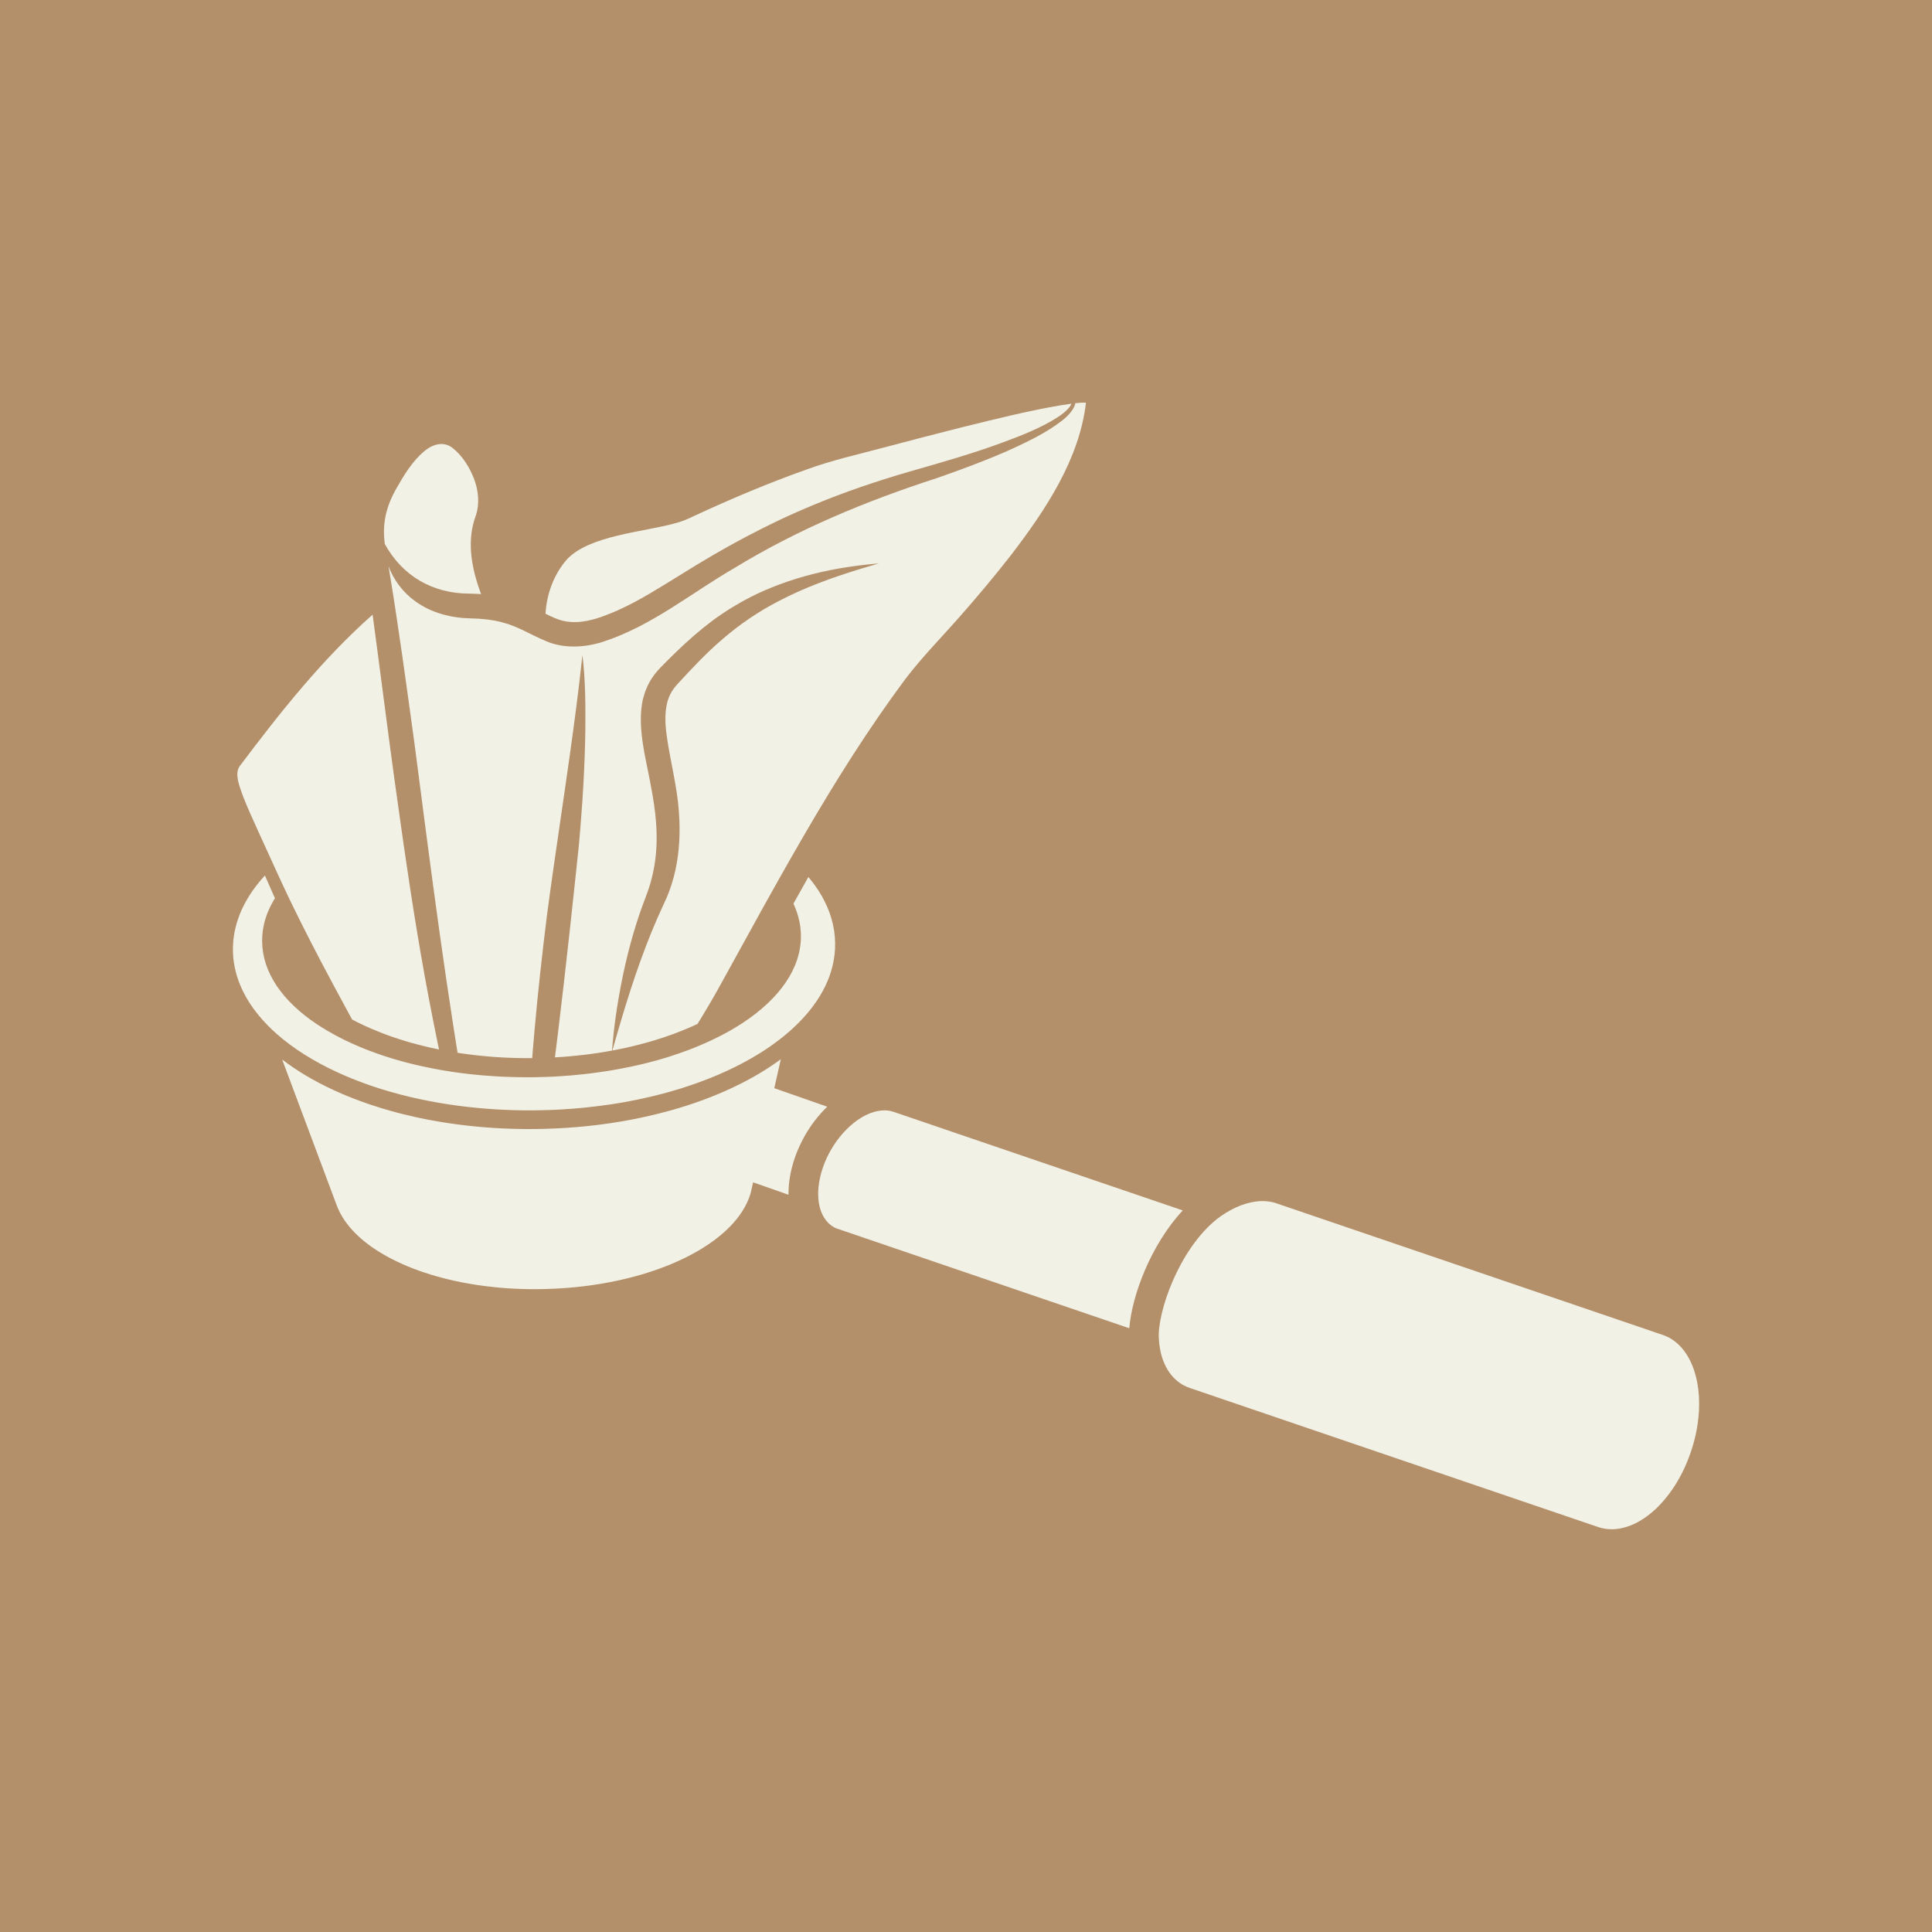 <?xml version="1.0" encoding="UTF-8"?>
<svg id="Livello_2" data-name="Livello 2" xmlns="http://www.w3.org/2000/svg" viewBox="0 0 1000 1000">
  <defs>
    <style>
      .cls-1 {
        fill: #b38f6a;
      }

      .cls-2 {
        fill: #f2f1e5;
      }
    </style>
  </defs>
  <rect class="cls-1" width="1000" height="1000"/>
  <g>
    <path class="cls-2" d="M351.83,545.12c-.15.05-.29.1-.44.15h0c.15-.05.29-.1.44-.15Z"/>
    <path class="cls-2" d="M428.18,572.83c-4.48,4.31-8.43,9.43-11.67,15.11l-.03.08c-5.57,9.9-8.46,20.58-8.35,30.4l-13.46-4.75-4.87-1.69-.4,1.78-.88,3.88-.03.16h-.02c-7.68,25.77-49.24,46.55-100.65,49.19h0c-1.73.09-3.47.15-5.22.21-1.94.05-3.87.08-5.78.08-.73,0-1.47,0-2.2,0-.54,0-1.07-.02-1.61-.03-1.26-.03-2.53-.06-3.78-.1-.63-.02-1.26-.04-1.88-.08-.22,0-.44-.02-.66-.03-.71-.03-1.42-.07-2.12-.11-.93-.05-1.86-.11-2.79-.18-1.22-.09-2.44-.19-3.66-.3-2.14-.2-4.26-.43-6.36-.69-.27-.03-.55-.06-.82-.09-1.19-.15-2.36-.32-3.52-.49-3.04-.44-6.03-.97-8.94-1.55-17.69-3.54-32.99-9.47-44.41-17.07-9.73-6.48-16.62-14.17-19.75-22.64h-.02l-25.15-67.21-3.11-8.3c7.65,5.88,16.59,11.19,26.71,15.86,1.29.6,2.71,1.23,4.31,1.92.97.42,1.96.83,2.96,1.23,1.84.76,3.73,1.5,5.67,2.21.57.22,1.15.44,1.73.63.58.22,1.17.43,1.77.63.5.18,1.01.36,1.52.53.28.1.57.2.86.29l.21.07c.75.26,1.66.56,2.59.85.73.23,1.48.47,2.25.71.67.21,1.36.42,2.04.62.91.27,1.87.55,2.83.82h.02s.05.03.05.03c1.16.32,2.51.69,3.91,1.07.17.04.35.09.52.14,1.03.26,2.06.53,3.09.79,4.2,1.04,8.49,1.98,12.78,2.79,1.37.26,2.72.5,4.08.74l.37.07h.03c1.26.21,2.51.43,3.78.62.67.11,1.38.21,2.09.32,1.28.19,2.59.38,3.9.56.1.02.21.03.31.04,1.42.18,2.84.36,4.28.53.7.09,1.44.17,2.17.24.15.02.31.03.46.05,1.26.14,2.55.27,3.82.39,1.32.13,2.77.25,4.4.38,1.63.12,3.08.22,4.41.3,5.63.35,11.41.54,17.19.56h.78c1.17,0,2.35,0,3.53-.02,1.65-.02,3.3-.05,4.95-.1,7.02-.2,14.04-.65,20.92-1.35,1.88-.19,3.52-.37,5.02-.56,1.18-.14,2.34-.29,3.5-.44h.04l.31-.04.2-.03.15-.03c1.05-.15,2.14-.29,3.21-.44l1.42-.21v-.02c.77-.11,1.52-.23,2.28-.36.3-.04.63-.1.97-.15l.79-.13h.03s.03,0,.03,0l.11-.03,1.68-.28c.79-.14,1.58-.28,2.36-.44.47-.08.92-.17,1.38-.26.19-.03.38-.06.57-.11.4-.08.81-.15,1.24-.24.75-.15,1.55-.31,2.44-.5.96-.2,1.9-.4,2.84-.62.06,0,.1-.03.16-.03h0c4.31-.95,8.58-2.01,12.76-3.18h0c2.78-.77,5.52-1.58,8.21-2.44,19.04-6.07,35.9-14.36,49.12-24.14l-1.61,7.17-1.77,7.83,4.87,1.69,22.52,7.89Z"/>
    <g>
      <path class="cls-2" d="M612.18,626.52c-16.54,17.83-26.31,44.03-27.66,60.98l-150.69-51.38c-.79-.26-1.56-.53-2.28-.99-2.11-1.16-3.79-2.93-5.06-5-1.11-1.81-1.91-3.91-2.41-6.24-1.68-7.94.23-18.44,5.8-28.35,3.79-6.66,8.65-11.98,13.7-15.6.6-.43,1.2-.82,1.81-1.2h0c.29-.19.56-.36.85-.52.9-.52,1.8-.99,2.7-1.4.6-.27,1.2-.52,1.79-.74,2.39-.88,4.76-1.35,7.02-1.35.2,0,.41,0,.61,0,.82.03,1.62.13,2.41.29.39.09.78.18,1.16.29.2.05.38.11.57.18l149.65,51.01Z"/>
      <g>
        <path class="cls-2" d="M879.05,734.12c-.1,1.01-.23,2.02-.38,3.04-.08.52-.16,1.03-.24,1.55-.26,1.55-.57,3.1-.93,4.66-.12.52-.25,1.04-.38,1.56-.14.52-.27,1.05-.41,1.57-.11.39-.22.79-.33,1.18-.34,1.18-.72,2.36-1.11,3.55-.15.47-.31.93-.47,1.39-1.78,5.07-3.99,9.78-6.51,14.05-.46.78-.92,1.54-1.41,2.29-.24.37-.48.74-.73,1.11s-.5.73-.74,1.08c-.2.29-.39.58-.6.85-.2.29-.41.56-.61.84-.31.42-.62.83-.93,1.23-.62.81-1.26,1.59-1.91,2.35-.32.38-.65.75-.98,1.12-.21.24-.43.48-.65.72-.22.24-.45.48-.68.71-.03.04-.07.08-.11.12-.07.08-.15.15-.22.23-.11.11-.22.22-.33.34h0c-.22.23-.45.46-.67.68-.23.22-.46.44-.68.65-.23.21-.46.43-.71.64-.92.85-1.85,1.64-2.81,2.37-.48.37-.96.73-1.44,1.08-.48.34-.96.67-1.44,1-1.71,1.12-3.43,2.08-5.18,2.87-.5.22-.99.44-1.5.63-3.25,1.28-6.53,1.96-9.75,1.96-2.35,0-4.66-.36-6.91-1.11l-210.41-71.66-1.01-.35c-1.18-.4-2.41-.93-3.51-1.53l-.03-.02s-.05-.03-.08-.04c-.03-.02-.07-.03-.1-.06-.54-.32-1.07-.65-1.56-1l-.03-.03c-1.45-1.03-2.76-2.22-3.92-3.57-.33-.38-.65-.79-.97-1.2-.77-1.03-1.47-2.13-2.09-3.31-.25-.46-.49-.95-.71-1.44-1.07-2.32-1.86-4.86-2.38-7.6-.37-1.9-.61-3.9-.7-5.96-.8-13.16,10.15-45.65,29.95-61.59.02-.02,1.22-.9,2.02-1.49.26-.19.49-.34.61-.43,2.96-2.02,5.95-3.65,8.94-4.87.19-.08.94-.38,1.14-.44.42-.16,1.28-.45,1.83-.63.06-.02.11-.03.16-.05.18-.06.3-.1.34-.11,1.92-.58,3.83-.98,5.69-1.2.49-.05.98-.09,1.46-.13.52-.03,1.05-.04,1.55-.04,2.08,0,4.11.26,6.05.78l7.9,2.69,193.18,65.8c13.7,4.66,20.65,22.42,18.45,43.13Z"/>
        <path class="cls-2" d="M858.36,779.67h0c-.22.23-.45.46-.68.68.22-.22.45-.45.67-.68Z"/>
        <path class="cls-2" d="M859.04,778.98c.23-.23.46-.47.68-.71-.22.24-.44.48-.67.71-.03.04-.08.09-.12.12.04-.04.08-.08.11-.12Z"/>
        <path class="cls-2" d="M860.37,777.56c.33-.37.66-.74.98-1.12-.32.38-.65.75-.97,1.12-.21.24-.44.48-.66.72.22-.24.44-.48.65-.72Z"/>
        <path class="cls-2" d="M864.2,772.86c.2-.27.41-.55.61-.84-.2.29-.4.56-.61.84-.31.42-.62.83-.94,1.23.32-.4.62-.81.93-1.23Z"/>
        <path class="cls-2" d="M865.41,771.17c.25-.36.5-.72.74-1.08-.24.37-.49.73-.74,1.08-.2.29-.4.58-.61.85.21-.27.4-.56.6-.85Z"/>
        <path class="cls-2" d="M875.27,751.23c.39-1.19.77-2.37,1.11-3.55-.33,1.18-.7,2.36-1.1,3.55-.15.47-.32.93-.48,1.39.16-.46.32-.92.47-1.39Z"/>
        <path class="cls-2" d="M878.43,738.71c-.26,1.55-.56,3.1-.93,4.66.36-1.56.67-3.12.93-4.66Z"/>
        <path class="cls-2" d="M875.27,751.23c-.15.47-.31.93-.47,1.39.16-.46.32-.92.48-1.39.4-1.19.77-2.37,1.1-3.55-.34,1.18-.72,2.36-1.11,3.55ZM865.41,771.17c-.2.29-.39.58-.6.85.21-.27.41-.56.61-.85.25-.36.5-.72.74-1.08-.25.37-.5.73-.74,1.08ZM864.2,772.86c-.31.42-.62.83-.93,1.23.32-.4.63-.81.94-1.23.21-.27.41-.55.61-.84-.2.29-.41.56-.61.84ZM860.37,777.56c-.21.24-.43.48-.65.72.22-.24.44-.48.66-.72.32-.37.65-.74.97-1.12-.32.38-.65.75-.98,1.12ZM859.04,778.98s-.07.08-.11.12c.04-.03.09-.08.12-.12.23-.23.45-.47.67-.71-.22.24-.45.48-.68.71ZM858.36,779.67c-.22.23-.45.46-.67.68.23-.22.46-.45.68-.68h0Z"/>
      </g>
    </g>
    <path class="cls-2" d="M432.26,488.26c.19,15.29-7.12,29.72-20.03,42.25-2.05,2.01-4.25,3.96-6.57,5.84-.81.66-1.64,1.32-2.49,1.96-1.34,1.03-2.73,2.04-4.15,3.04-.44.31-.88.61-1.32.91-.57.39-1.15.78-1.73,1.16-.37.25-.74.49-1.12.73-.48.32-.97.62-1.46.92-.49.31-.98.62-1.49.91-3.78,2.3-7.77,4.48-11.97,6.54-.49.24-.97.47-1.46.71-.61.29-1.21.58-1.84.86-.43.21-.86.4-1.31.61-.08.03-.15.07-.23.1-.33.15-.67.3-1.02.45-.57.26-1.16.51-1.74.77l-1.13.49c-.05.03-.11.04-.16.07-.41.16-.82.34-1.23.51-1.17.49-2.34.96-3.53,1.43-1.2.46-2.39.92-3.61,1.37-.63.23-1.26.46-1.91.69-.59.21-1.17.42-1.77.62-1.23.44-2.49.85-3.74,1.26-.5.16-.99.32-1.5.49-.73.24-1.47.47-2.21.69-.26.09-.53.16-.8.25-1.15.35-2.3.68-3.46,1.02-.56.15-1.11.32-1.67.47-.92.26-1.85.5-2.78.75-1.05.28-2.12.56-3.19.82-.78.19-1.55.38-2.33.56-.13.03-.25.07-.38.09-.12.03-.25.06-.37.09-.05,0-.1.03-.15.03-1.14.26-2.28.53-3.43.78-.93.21-1.86.41-2.79.61-1.23.26-2.46.5-3.7.73-.14.03-.26.06-.39.08-1.25.24-2.5.47-3.77.69-.59.1-1.19.21-1.79.31-.59.09-1.19.2-1.79.29-.59.09-1.19.2-1.78.28-.59.09-1.19.19-1.79.27-.02,0-.03,0-.04,0-1.07.15-2.14.3-3.21.44-.12.02-.23.03-.35.05-.05,0-.1,0-.15.02-1.2.15-2.39.31-3.6.45-1.64.2-3.29.38-4.95.55-.85.09-1.7.16-2.56.25-.8.07-1.61.14-2.42.21-.71.07-1.42.12-2.13.17-1.5.12-3.01.22-4.53.31-.11,0-.22.02-.33.02-.78.05-1.56.09-2.35.13-.8.04-1.61.08-2.42.11-.81.03-1.62.07-2.43.09-2.09.07-4.2.12-6.32.15-1.16.02-2.32.02-3.48.02h-.85c-.66,0-1.31,0-1.96-.02-.66,0-1.31-.02-1.96-.03-.72,0-1.44-.03-2.15-.04-.72-.02-1.43-.03-2.14-.06-1.27-.03-2.54-.09-3.8-.15-.42-.02-.84-.03-1.26-.06-.47-.02-.95-.04-1.42-.07-.73-.03-1.46-.09-2.19-.13-1.45-.09-2.9-.19-4.33-.3-1.44-.11-2.88-.23-4.31-.37-1.43-.14-2.84-.28-4.25-.44-.29-.03-.58-.06-.87-.09-.29-.03-.58-.07-.87-.1-.13,0-.25-.03-.38-.04-1.41-.16-2.8-.34-4.19-.52-1.12-.15-2.23-.31-3.33-.47-.27-.04-.55-.08-.82-.12-.69-.1-1.38-.21-2.06-.32-1.37-.21-2.73-.44-4.08-.67h0c-1.35-.24-2.69-.49-4.02-.73-5.34-1.02-10.54-2.2-15.59-3.52-1.4-.37-2.78-.74-4.16-1.13-.07-.02-.15-.04-.21-.06-.47-.14-.95-.27-1.42-.41-.47-.14-.95-.28-1.41-.42-.39-.11-.78-.23-1.16-.35-.03,0-.08-.03-.11-.03-.02,0-.03,0-.05-.02-.48-.15-.96-.29-1.43-.44-.5-.15-.98-.31-1.48-.46-.85-.26-1.68-.55-2.51-.83-.33-.11-.67-.22-1.01-.34-.5-.17-1.01-.34-1.5-.52-.13-.04-.26-.09-.38-.14-.46-.16-.91-.32-1.37-.49-.56-.2-1.12-.4-1.67-.62-.69-.26-1.38-.52-2.08-.78-2.17-.84-4.29-1.69-6.37-2.59-1.43-.62-2.84-1.24-4.22-1.88-12.34-5.69-22.99-12.42-31.49-19.97-3.3-2.92-6.27-5.96-8.88-9.12-8.62-10.35-13.46-21.84-13.61-33.98v-.55c0-.56,0-1.14.03-1.7.02-.46.03-.93.07-1.39,0-.17.03-.33.03-.5.04-.5.09-.99.14-1.48.05-.42.09-.85.16-1.26,0-.03,0-.04,0-.07.03-.29.08-.57.13-.85h0c.03-.21.06-.42.1-.62,0-.03,0-.07.02-.1v-.02c.03-.23.08-.47.12-.7.03-.17.06-.34.1-.51.09-.5.2-.99.32-1.48.08-.34.16-.68.25-1.03h0c.12-.49.25-.96.38-1.43.03-.11.06-.22.09-.33.12-.38.23-.77.36-1.15h0c.02-.05.03-.09.04-.13.03-.09.05-.18.09-.26.04-.13.08-.26.13-.38,0-.03.03-.07.03-.1.12-.37.25-.74.38-1.1.02-.05.03-.09.05-.15.15-.4.3-.8.46-1.2,0-.02.02-.04.03-.06,0,0,0-.02,0-.03.02-.04.03-.09.05-.13,0-.04.03-.08.04-.12.14-.33.27-.67.42-1,.09-.21.17-.41.26-.62.18-.4.36-.8.55-1.2.12-.26.25-.53.38-.79.15-.33.32-.66.5-.99.06-.13.13-.25.2-.38.03-.05.05-.09.07-.15.15-.31.32-.62.49-.91,0-.02.03-.04.03-.06.07-.12.13-.25.21-.37.03-.04.05-.09.08-.14.18-.32.36-.65.56-.97.22-.38.44-.75.67-1.12.1-.18.22-.36.33-.54.11-.18.23-.36.34-.54.14-.21.27-.43.42-.65.12-.18.24-.36.36-.54.26-.39.53-.79.81-1.18.22-.32.45-.65.69-.97.08-.11.15-.21.24-.32.18-.25.37-.5.55-.74.03-.05.08-.09.11-.15.05-.07.1-.14.16-.21.27-.35.55-.7.82-1.05.28-.35.56-.71.85-1.05.33-.41.67-.81,1.02-1.21.03-.03.06-.07.09-.1.26-.3.51-.59.77-.88.32-.37.65-.73.98-1.08,1.69,3.94,3.43,7.86,5.18,11.77-.27.44-.53.87-.79,1.31-.43.73-.83,1.47-1.2,2.21-.15.27-.28.55-.41.83-.15.28-.27.56-.4.84-.13.27-.25.54-.37.8-.26.58-.5,1.16-.73,1.75-.12.3-.23.6-.33.89-.04.1-.08.2-.11.3-.11.32-.22.64-.32.96-.12.36-.24.73-.34,1.08-.1.35-.21.7-.3,1.05-.03.12-.06.24-.09.36,0,.03-.02.05-.02.08-.04.17-.09.33-.13.5-.04.17-.09.33-.12.5,0,.03,0,.04-.02.07,0,0,0,.02,0,.03-.1.42-.19.84-.26,1.26-.02.07-.03.14-.04.21,0,.04-.02.09-.02.13-.05.21-.09.43-.11.64-.04.22-.08.44-.11.67-.04.24-.08.48-.1.72,0,.03,0,.07,0,.1-.03.22-.06.44-.08.67-.03.2-.05.39-.06.59-.03.28-.05.57-.07.85-.03.22-.03.44-.04.66,0,.03,0,.05,0,.08,0,.05,0,.1,0,.15,0,.17-.02.34-.02.51-.02.42-.03.83-.03,1.25v.43c.2,16.07,10.6,30.79,28.06,42.54h.03c1.91,1.28,3.9,2.53,5.96,3.73,1.26.73,2.55,1.46,3.86,2.17.71.38,1.42.76,2.14,1.13.06.03.12.06.18.09.7.36,1.4.72,2.12,1.06h0s.03.02.03.03c2.6,1.28,5.29,2.5,8.07,3.67.82.34,1.64.68,2.47,1.01.83.33,1.66.66,2.5.97h0s.07.03.1.04c1.05.4,2.12.79,3.2,1.18.54.2,1.08.38,1.63.57.24.09.5.17.74.26.25.09.5.17.75.26.03,0,.04.02.07.03s.05.02.08.03c.78.26,1.56.52,2.35.77.77.25,1.54.49,2.31.73.42.13.83.26,1.25.38.5.15.99.3,1.5.44,1.08.32,2.17.62,3.26.92.32.09.66.18.98.26.67.18,1.36.36,2.04.54.28.08.57.15.86.21.37.1.74.19,1.12.28.38.09.75.18,1.13.27.39.09.79.19,1.19.28.92.22,1.85.43,2.79.63.53.12,1.06.24,1.59.35,1.02.21,2.04.43,3.08.63.15.03.3.06.44.09.53.11,1.06.21,1.6.31.53.1,1.06.2,1.6.3.69.13,1.38.25,2.08.37.25.04.5.09.74.13,1.44.24,2.88.48,4.34.69,1.45.22,2.91.43,4.39.62h.02c.09,0,.18.03.26.03,1.29.17,2.57.32,3.88.48,1.39.16,2.79.31,4.19.44,1.4.15,2.82.26,4.24.38,2.13.17,4.28.32,6.44.44,1.44.09,2.89.15,4.34.21.73.03,1.46.05,2.19.08,1.46.05,2.93.09,4.4.11s2.96.03,4.44.03c.68,0,1.37,0,2.05,0,.39,0,.79,0,1.19,0,.86,0,1.73-.03,2.58-.04.33,0,.66-.02.99-.03.38,0,.75-.02,1.13-.03,1.08-.03,2.17-.07,3.25-.11.7-.03,1.4-.06,2.1-.09h.03s.09,0,.14,0c1.2-.06,2.4-.13,3.59-.21.12,0,.23,0,.35-.02,1.73-.11,3.43-.24,5.14-.38.1,0,.21-.02.32-.03.09,0,.16-.02.25-.03.52-.04,1.04-.09,1.55-.14.75-.07,1.5-.14,2.24-.21,1.49-.15,2.96-.3,4.43-.48.61-.07,1.22-.15,1.83-.22.05,0,.11,0,.16-.02.04,0,.09,0,.14-.02.04,0,.09,0,.13-.02.94-.12,1.88-.24,2.81-.38.44-.05.87-.11,1.31-.18h.02c.61-.09,1.2-.17,1.81-.26.1-.02.21-.03.32-.05.39-.06.78-.12,1.16-.18.21-.03.42-.06.62-.09.51-.09,1.02-.16,1.53-.25l.92-.15c.45-.08.91-.15,1.36-.24,1.03-.18,2.06-.37,3.08-.56,1.36-.26,2.71-.52,4.05-.8,1.34-.27,2.67-.56,4-.86.02,0,.03,0,.04,0,1.31-.29,2.6-.6,3.89-.91,1.3-.32,2.59-.64,3.86-.98,1.34-.35,2.67-.72,3.97-1.09.52-.15,1.04-.3,1.55-.45.51-.15,1.02-.3,1.54-.45.64-.2,1.29-.39,1.93-.6.55-.17,1.08-.34,1.62-.52,1.25-.4,2.48-.81,3.7-1.24h0c.15-.05.29-.1.44-.15,1.58-.54,3.14-1.11,4.67-1.69,1.08-.41,2.14-.82,3.19-1.25.02,0,.03,0,.04-.02s.03,0,.04-.02c.59-.23,1.16-.47,1.74-.71.33-.14.67-.27.99-.42.91-.38,1.82-.78,2.72-1.18,1.8-.8,3.57-1.62,5.3-2.48.5-.24.98-.49,1.47-.73.73-.37,1.45-.73,2.17-1.13.33-.16.67-.34,1-.53.36-.19.71-.38,1.06-.57.03-.02.04-.03.07-.04.38-.21.76-.42,1.14-.63.35-.19.69-.38,1.03-.59.33-.19.66-.38.98-.57,1.58-.92,3.11-1.88,4.6-2.85h.02c19.25-12.58,30.68-28.42,30.48-45.53,0-.85-.05-1.7-.12-2.55-.35-4.45-1.5-8.78-3.35-12.98l-.05-.12c-.11-.26-.23-.52-.35-.78,2.56-4.61,5.13-9.22,7.73-13.81,2.2,2.61,4.17,5.31,5.87,8.07.34.56.67,1.11,1,1.67,4.45,7.75,6.89,15.99,6.99,24.57Z"/>
    <path class="cls-2" d="M249.02,307.51c-2.06-.15-4.4-.19-6.52-.26-18.48-.16-34.08-8.92-43.32-25.65-1.44-10.51.67-19.43,5.97-28.75,3.9-6.86,8.27-14.14,14.35-19.2,4.31-3.72,10.03-5.48,14.75-1.79,5.02,3.96,8.71,9.81,11.06,15.85,1.88,4.97,2.73,10.36,1.86,15.56-.26,1.9-1.03,4.11-1.65,5.9-3.8,12.2-1.18,25.36,3,37.03.16.44.32.87.5,1.31Z"/>
    <path class="cls-2" d="M554.58,208.95c-.37,1.02-1.11,1.96-1.87,2.76-1.37,1.47-3.02,2.73-4.74,3.9-8.85,5.78-18.78,9.62-28.71,13.31-15.72,5.86-32.71,10.64-48.87,15.28-16.61,4.84-33.01,10.36-48.99,17.03-24.02,9.85-47.03,22.39-68.98,36.17-10.87,6.67-21.33,13.44-32.81,18.57-10.18,4.41-21.53,8.67-32.23,4.03-1.61-.64-3.28-1.44-5.02-2.31.58-10.17,4.25-20.27,10.94-28,11.49-12.55,39.69-14.29,55.96-18.79,3.43-.81,6.95-2.32,10.12-3.9,18.95-8.78,38.33-16.97,57.98-23.94,13.17-4.84,26.66-7.81,40.13-11.43,13.55-3.57,27.07-7.13,40.63-10.53,16.93-4.15,33.76-8.41,50.87-11.32,1.85-.27,3.74-.58,5.62-.84Z"/>
    <path class="cls-2" d="M562.09,208.45c-3.4,29.44-21.2,55.9-38.91,79.01-8.48,10.88-17.53,21.63-26.65,31.99-9.29,10.54-19.27,20.68-27.88,31.95-19.3,25.95-36.41,53.26-52.6,81.12-2.33,4.01-4.65,8.02-6.94,12.05-1.72,3-3.42,6-5.1,9-.3.52-.59,1.05-.89,1.57-2.46,4.37-4.9,8.75-7.34,13.13-.97,1.76-1.96,3.5-2.93,5.27v.02c-5.11,9.23-10.18,18.48-15.28,27.71-2.31,4.19-4.62,8.38-6.95,12.57-2.19,3.85-4.45,7.71-6.77,11.54-.06.1-.13.21-.19.31-.47.78-.94,1.56-1.42,2.34-.4.66-.81,1.31-1.21,1.96-.11.06-.23.11-.34.16-.37.17-.73.34-1.12.51-.06.03-.13.06-.2.09-.28.14-.57.26-.86.39-.49.21-.98.44-1.48.65l-.97.42s-.09.03-.14.05c-.35.15-.69.29-1.04.44-1,.42-1.99.82-3.01,1.21s-2.03.79-3.07,1.17c-.54.2-1.08.39-1.61.59-.5.18-1,.35-1.51.53-1.04.37-2.11.73-3.18,1.08-.43.14-.85.27-1.27.41-.62.21-1.25.4-1.88.59-.23.07-.45.14-.68.21-.97.3-1.96.58-2.95.86-.47.13-.95.26-1.43.4-.79.21-1.57.43-2.37.64-.9.24-1.8.47-2.71.69-.67.16-1.32.32-1.99.48-.1.03-.2.06-.32.09-.1.02-.21.05-.32.07-.04,0-.09.03-.13.03-.97.22-1.94.44-2.91.66-.79.17-1.59.35-2.37.51-1.05.22-2.09.44-3.15.63-.11.03-.22.05-.33.06-.24.04-.48.09-.72.13.36-1.3.73-2.6,1.1-3.9,1.15-4.06,2.33-8.12,3.55-12.17h0c6.08-20.39,12.99-40.64,21.94-59.76,4.37-8.95,6.78-18.62,7.72-28.48.45-4.75.56-9.54.39-14.33-.12-3.36-.38-6.71-.75-10.03-.41-3.56-.96-7.1-1.61-10.58-.25-1.43-.5-2.84-.77-4.25-1.01-5.37-2.09-10.64-2.9-15.77-1.28-8.06-2.04-15.13.1-22.26.41-1.1,1-2.6,1.6-3.6l.22-.44.27-.41c.37-.48.72-1.19,1.11-1.64.41-.48,1.05-1.26,1.45-1.75,7.62-8.26,15.19-16.42,23.69-23.64,8.71-7.53,18.38-14.12,28.64-19.44,13.4-7.05,27.83-12.31,42.29-16.73,3.27-.98,6.56-1.91,9.84-2.94-6.71.56-13.81,1.45-20.45,2.6-11.87,2.07-23.85,5.32-35.02,9.87-7.25,2.9-14.52,6.64-21.16,10.75-13.64,8.38-25.43,19.51-36.51,30.85-.77.79-1.76,2.04-2.51,2.85-.57.72-1.28,1.79-1.82,2.55-.87,1.29-1.61,2.73-2.3,4.13l-1.2,2.9c-.51,1.71-1.32,4.21-1.54,5.95-1.77,11.13.44,22.24,2.66,33.08.66,3.23,1.32,6.42,1.88,9.59.32,1.66.62,3.31.91,4.97h0c.56,3.24,1.02,6.48,1.38,9.72.52,4.78.79,9.55.68,14.34-.07,3.21-.31,6.42-.74,9.64-.86,6.31-2.43,12.53-4.77,18.53-5.04,13.02-8.83,26.39-11.69,39.85-1.71,8.16-3.17,16.35-4.27,24.6-.51,3.87-.95,7.74-1.29,11.63-.11,1.26-.21,2.49-.31,3.75-.09.02-.18.03-.27.05-.06,0-.13.03-.19.03-.61.12-1.23.23-1.85.34-.5.09-1.01.18-1.52.26-.5.08-1.01.16-1.52.25-.5.08-1.01.16-1.51.24-.5.08-1.01.16-1.51.23-.02,0-.03,0-.04,0-.91.13-1.81.26-2.73.38-.09.02-.2.03-.29.04-.05,0-.09,0-.14.02-1.02.13-2.03.26-3.06.38-1.39.17-2.79.32-4.21.46-.72.08-1.44.15-2.18.21-.68.06-1.38.12-2.06.18-.6.05-1.2.09-1.8.15-1.28.09-2.56.19-3.85.26-.09,0-.19.02-.28.02-.18,0-.35.03-.53.03.16-1.27.32-2.55.48-3.83.45-3.65.91-7.3,1.34-10.95,3.84-31.68,7.25-63.43,10.58-95.2.26-2.88.51-5.77.74-8.66.38-4.54.72-9.09,1.03-13.64.2-2.9.37-5.79.53-8.7.26-4.55.47-9.11.64-13.66.18-4.76.31-9.52.38-14.25.11-13.12.1-26.34-1.5-39.37-1.79,16.98-4.16,34.94-6.72,53.11-.63,4.52-1.28,9.05-1.94,13.58-.41,2.87-.83,5.73-1.25,8.59-.66,4.54-1.32,9.07-1.97,13.59-2.35,16.04-4.64,31.86-6.6,46.88-2.42,19.38-4.55,38.81-6.29,58.29-.32,3.61-.63,7.21-.93,10.82-.1,1.26-.21,2.52-.3,3.78-.72,0-1.44,0-2.15,0h-.73c-.56,0-1.11,0-1.67,0s-1.11-.02-1.66-.03c-.62,0-1.22-.03-1.84-.03-.61-.02-1.21-.03-1.82-.05-1.08-.03-2.16-.08-3.24-.13-.36,0-.71-.03-1.07-.05-.4,0-.8-.03-1.2-.05-.62-.03-1.25-.08-1.86-.11-1.24-.08-2.46-.16-3.68-.26-1.23-.09-2.45-.2-3.67-.32-1.21-.11-2.42-.24-3.62-.37-.25-.02-.49-.05-.73-.08-.25-.03-.5-.06-.74-.09-.11,0-.21-.02-.32-.03-1.2-.14-2.38-.29-3.56-.44-.96-.13-1.9-.26-2.84-.39-.23-.04-.47-.07-.7-.1-.51-.09-1.02-.15-1.52-.24-.2-1.21-.38-2.42-.58-3.63-.61-3.78-1.2-7.57-1.79-11.35-4.96-31.92-9.31-63.93-13.52-95.89-.59-4.54-1.18-9.06-1.78-13.59-.37-2.82-.73-5.64-1.09-8.45-.6-4.54-1.19-9.08-1.78-13.62-.56-4.36-1.13-8.71-1.7-13.05-4.09-29.75-8.48-62.33-13.52-92.37,2.61,7.29,7.65,13.81,13.93,18.3,8.3,6.04,18.63,8.64,28.75,8.82,5.37.09,10.84.66,15.96,2,8.31,2.03,14.55,6.3,22.89,9.76,9.16,3.99,20.16,3.35,29.34.39,25.42-8.2,45.75-25.27,68.41-38.35,32.62-19.93,68.17-34.65,104.53-46.41,12.23-4.25,24.34-8.75,36.23-13.92,9.82-4.46,19.84-9.08,28.47-15.74,2.56-1.91,6.43-5.69,7-9.12,1.85-.21,3.68-.32,5.48-.26Z"/>
    <path class="cls-2" d="M227.23,543.22c-3.67-.74-7.26-1.58-10.76-2.5-1.19-.31-2.37-.63-3.54-.96-.06-.02-.13-.03-.18-.05-.4-.12-.81-.23-1.21-.35-.4-.11-.8-.24-1.2-.36-.33-.09-.67-.19-.99-.29-.03,0-.06-.03-.09-.03-.02,0-.03,0-.04-.02-.41-.12-.81-.24-1.21-.38-.42-.13-.84-.26-1.26-.39-.72-.22-1.44-.46-2.14-.7-.29-.09-.58-.19-.86-.29-.43-.15-.85-.29-1.27-.44-.11-.03-.22-.08-.33-.12-.39-.14-.78-.26-1.16-.41-.47-.17-.95-.34-1.43-.52-.59-.22-1.17-.44-1.76-.67-1.85-.71-3.65-1.44-5.42-2.2-1.21-.52-2.42-1.05-3.59-1.6-2.24-1.03-4.41-2.1-6.52-3.22-.7-1.26-1.39-2.54-2.08-3.81h0c-4.58-8.41-9.12-16.83-13.57-25.3-3.55-6.75-7.05-13.52-10.45-20.33,0,0,0,0,0,0h0c-.89-1.79-1.78-3.57-2.66-5.36-2.26-4.55-4.47-9.14-6.62-13.75-.05-.1-.1-.2-.15-.3-1.4-2.98-2.78-5.97-4.13-8.97l-.67-1.47-5.95-13.05-2.1-4.61c-2.89-6.36-5.83-12.72-8.29-19.11-1.5-4.5-4.31-10.76-1.67-14.92,20.92-27.84,42.78-55.46,68.93-78.61,3.69,27.27,7.35,56.34,11.05,83.41.63,4.62,1.26,9.18,1.91,13.66.29,2.08.58,4.13.88,6.18.11.79.22,1.58.33,2.37.63,4.54,1.27,9.09,1.93,13.63,4.35,30.24,9.22,60.48,15.16,90.5.78,3.93,1.57,7.85,2.38,11.77.25,1.2.5,2.4.75,3.6Z"/>
  </g>
</svg>